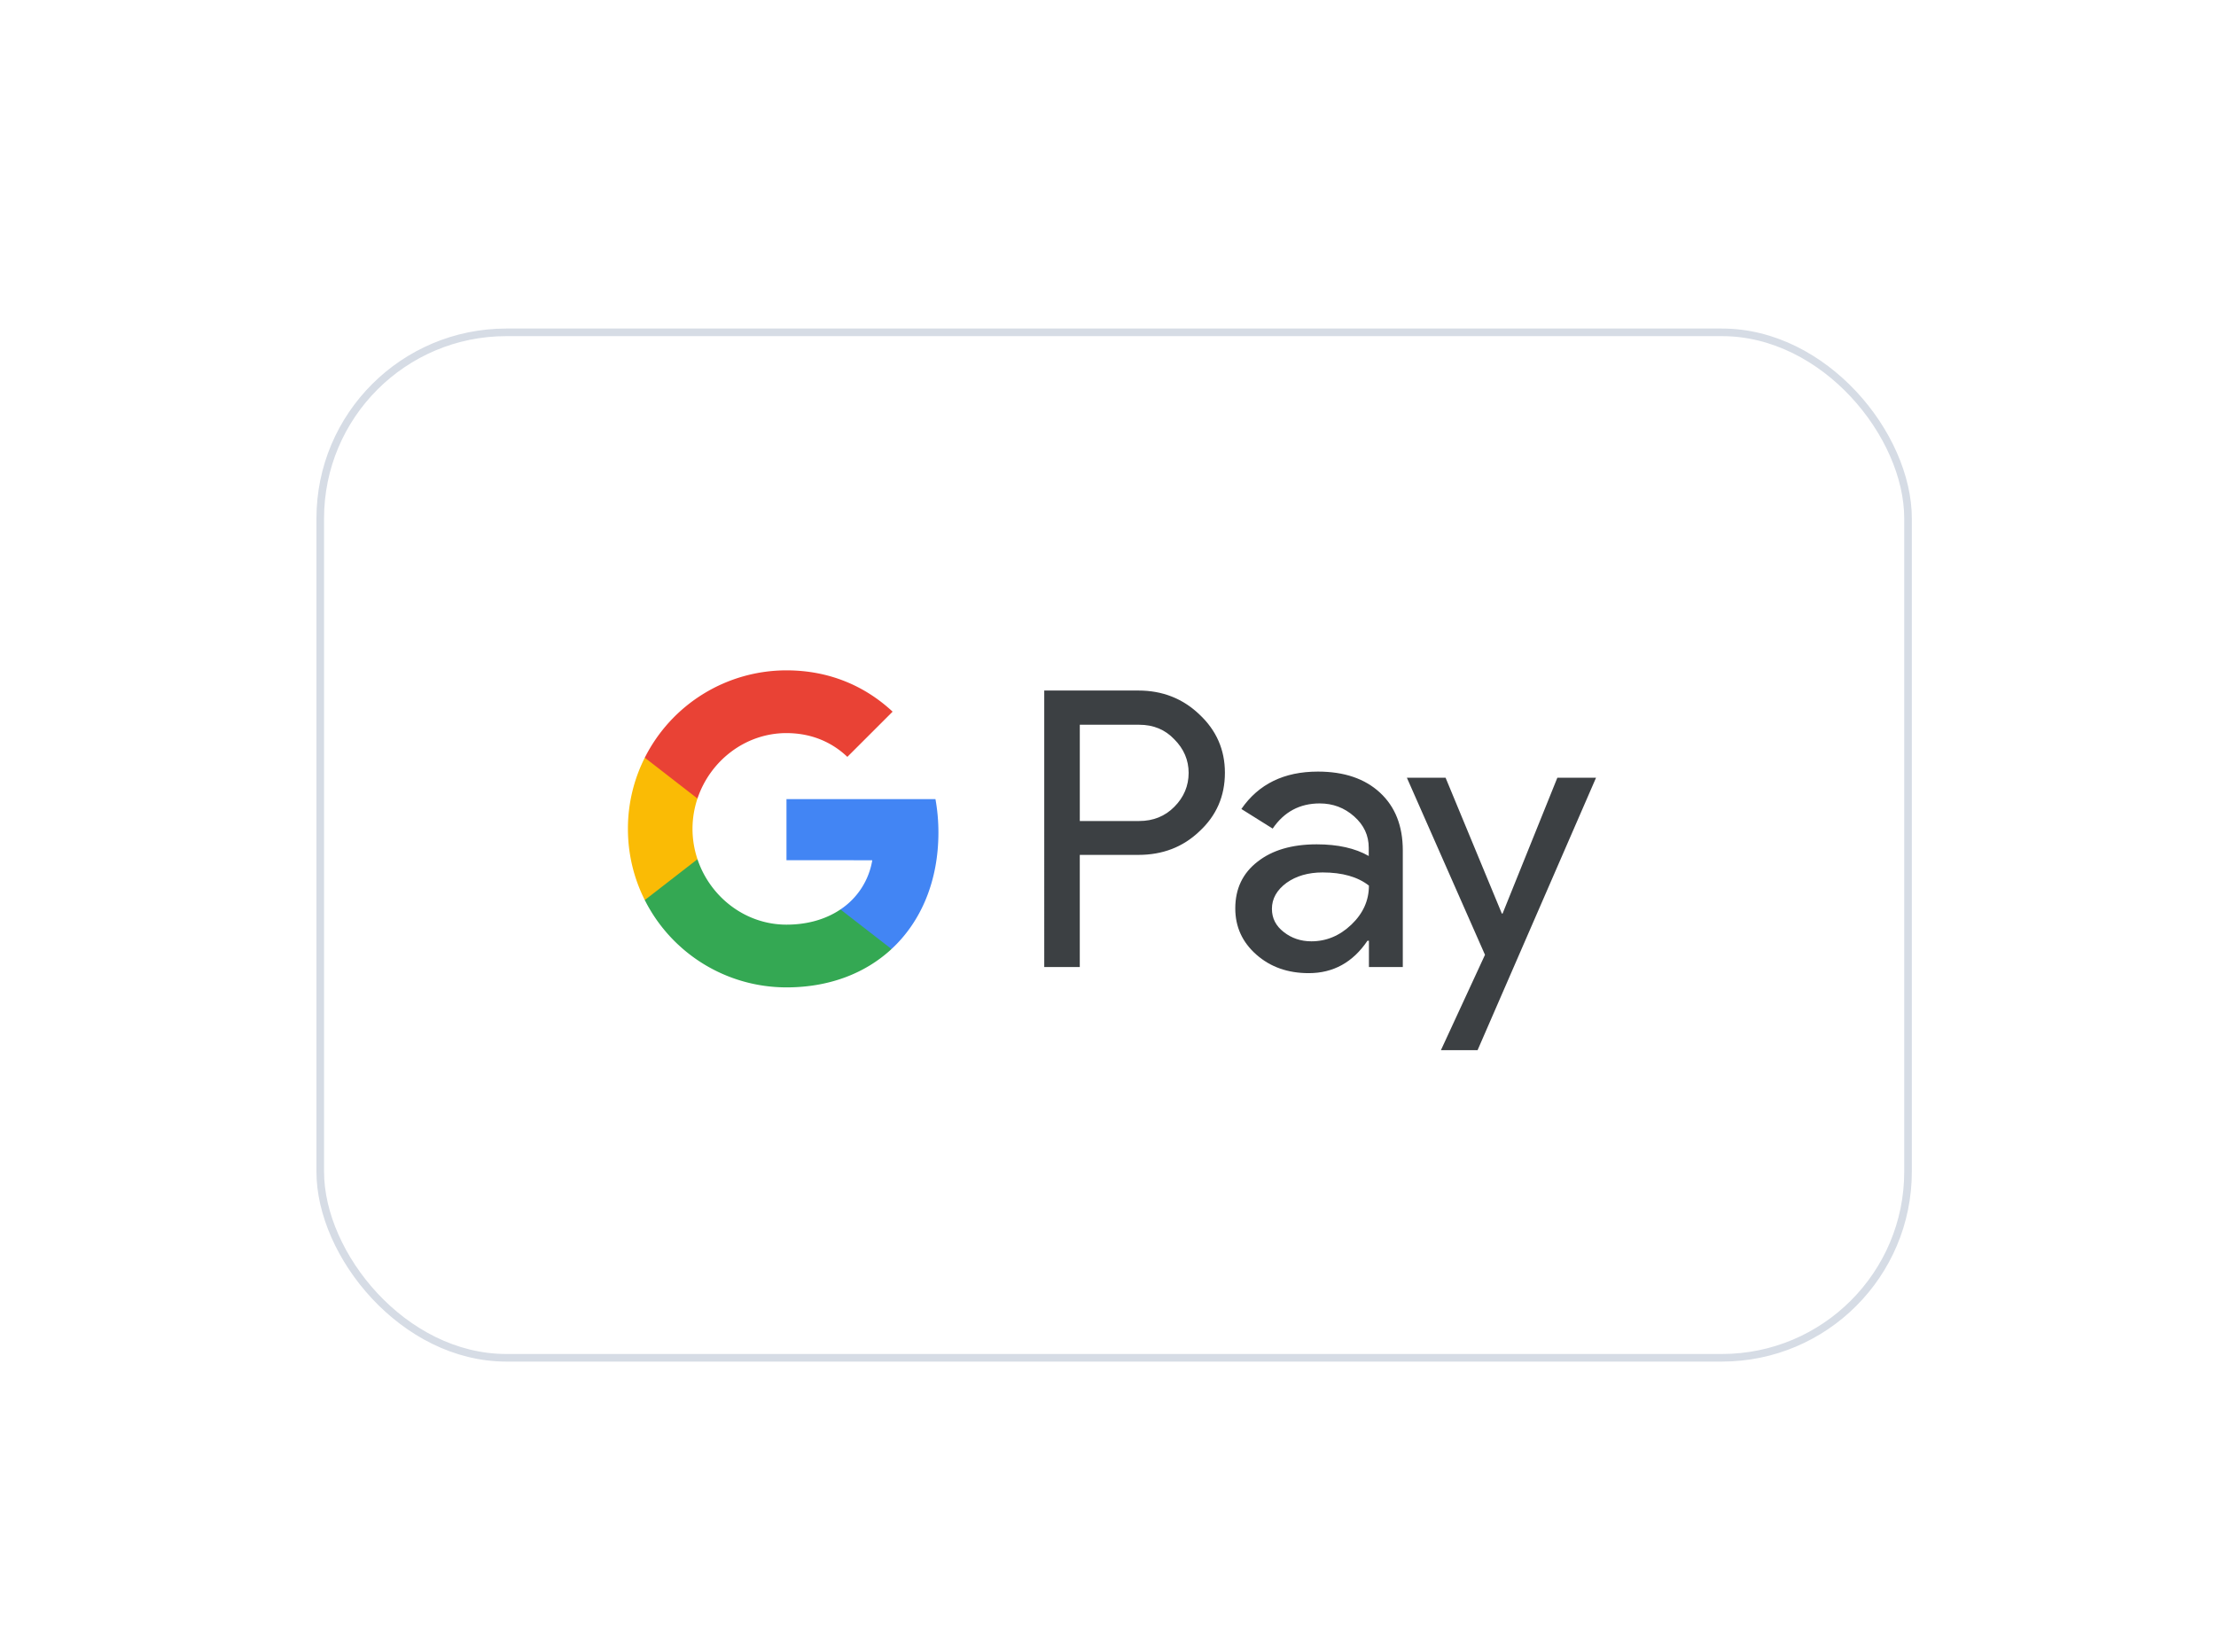 <svg width="165" height="123" fill="none" xmlns="http://www.w3.org/2000/svg"><g filter="url(#a)"><rect x="24.128" y="12.588" width="117.658" height="75.799" rx="13.576" fill="#fff"/><rect x="23.845" y="12.305" width="118.224" height="76.365" rx="13.859" stroke="#D6DCE5" stroke-width=".566"/><path d="M80.4 59.571h-2.647V38.98h7.016c1.777 0 3.294.593 4.534 1.778 1.268 1.185 1.902 2.633 1.902 4.342 0 1.75-.634 3.198-1.902 4.369-1.227 1.172-2.743 1.75-4.534 1.75h-4.37v8.353zm0-18.056v7.181h4.424c1.047 0 1.93-.358 2.618-1.061.703-.703 1.062-1.558 1.062-2.523 0-.95-.359-1.791-1.062-2.494-.689-.73-1.557-1.09-2.618-1.09h-4.425v-.013zM98.124 45.016c1.957 0 3.501.524 4.631 1.571 1.13 1.048 1.695 2.481 1.695 4.3v8.684h-2.522v-1.957h-.11c-1.089 1.613-2.55 2.412-4.37 2.412-1.557 0-2.852-.455-3.9-1.378-1.047-.924-1.571-2.068-1.571-3.446 0-1.461.551-2.619 1.654-3.474 1.102-.868 2.577-1.295 4.41-1.295 1.572 0 2.867.29 3.873.868v-.606c0-.924-.358-1.696-1.088-2.343-.731-.648-1.585-.965-2.564-.965-1.475 0-2.647.62-3.501 1.874l-2.33-1.46c1.282-1.861 3.184-2.785 5.693-2.785zm-3.418 10.227c0 .69.29 1.268.882 1.723.579.455 1.268.69 2.054.69 1.116 0 2.108-.414 2.977-1.241.868-.827 1.309-1.792 1.309-2.908-.827-.648-1.97-.98-3.446-.98-1.075 0-1.97.263-2.687.773-.73.537-1.09 1.185-1.09 1.943zM118.84 45.471l-8.821 20.289h-2.729l3.28-7.099-5.816-13.19h2.881l4.19 10.117h.055l4.079-10.117h2.881z" fill="#3C4043"/><path d="M69.873 49.55c0-.862-.077-1.688-.22-2.482H58.56v4.549l6.388.001a5.472 5.472 0 0 1-2.37 3.664v2.95h3.802c2.22-2.054 3.493-5.092 3.493-8.681z" fill="#4285F4"/><path d="M62.579 55.282c-1.059.714-2.422 1.132-4.017 1.132-3.08 0-5.693-2.076-6.63-4.874H48.01v3.043a11.809 11.809 0 0 0 10.553 6.503c3.189 0 5.868-1.049 7.819-2.855l-3.803-2.95z" fill="#34A853"/><path d="M51.563 49.282c0-.786.131-1.545.37-2.26V43.98H48.01a11.746 11.746 0 0 0-1.256 5.302c0 1.908.454 3.708 1.256 5.302l3.923-3.043a7.121 7.121 0 0 1-.37-2.26z" fill="#FABB05"/><path d="M58.563 42.15c1.74 0 3.3.599 4.53 1.77l3.37-3.367c-2.047-1.906-4.715-3.076-7.9-3.076A11.81 11.81 0 0 0 48.01 43.98l3.923 3.043c.936-2.798 3.549-4.874 6.63-4.874z" fill="#E94235"/></g><defs><filter id="a" x=".936" y=".709" width="164.042" height="122.183" filterUnits="userSpaceOnUse" color-interpolation-filters="sRGB"><feFlood flood-opacity="0" result="BackgroundImageFix"/><feColorMatrix in="SourceAlpha" values="0 0 0 0 0 0 0 0 0 0 0 0 0 0 0 0 0 0 127 0" result="hardAlpha"/><feOffset dy="1.131"/><feGaussianBlur stdDeviation="5.657"/><feColorMatrix values="0 0 0 0 0.718 0 0 0 0 0.718 0 0 0 0 0.718 0 0 0 0.08 0"/><feBlend in2="BackgroundImageFix" result="effect1_dropShadow_239_1881"/><feColorMatrix in="SourceAlpha" values="0 0 0 0 0 0 0 0 0 0 0 0 0 0 0 0 0 0 127 0" result="hardAlpha"/><feOffset dy="11.313"/><feGaussianBlur stdDeviation="11.313"/><feColorMatrix values="0 0 0 0 0.718 0 0 0 0 0.718 0 0 0 0 0.718 0 0 0 0.08 0"/><feBlend in2="effect1_dropShadow_239_1881" result="effect2_dropShadow_239_1881"/><feBlend in="SourceGraphic" in2="effect2_dropShadow_239_1881" result="shape"/></filter></defs></svg>